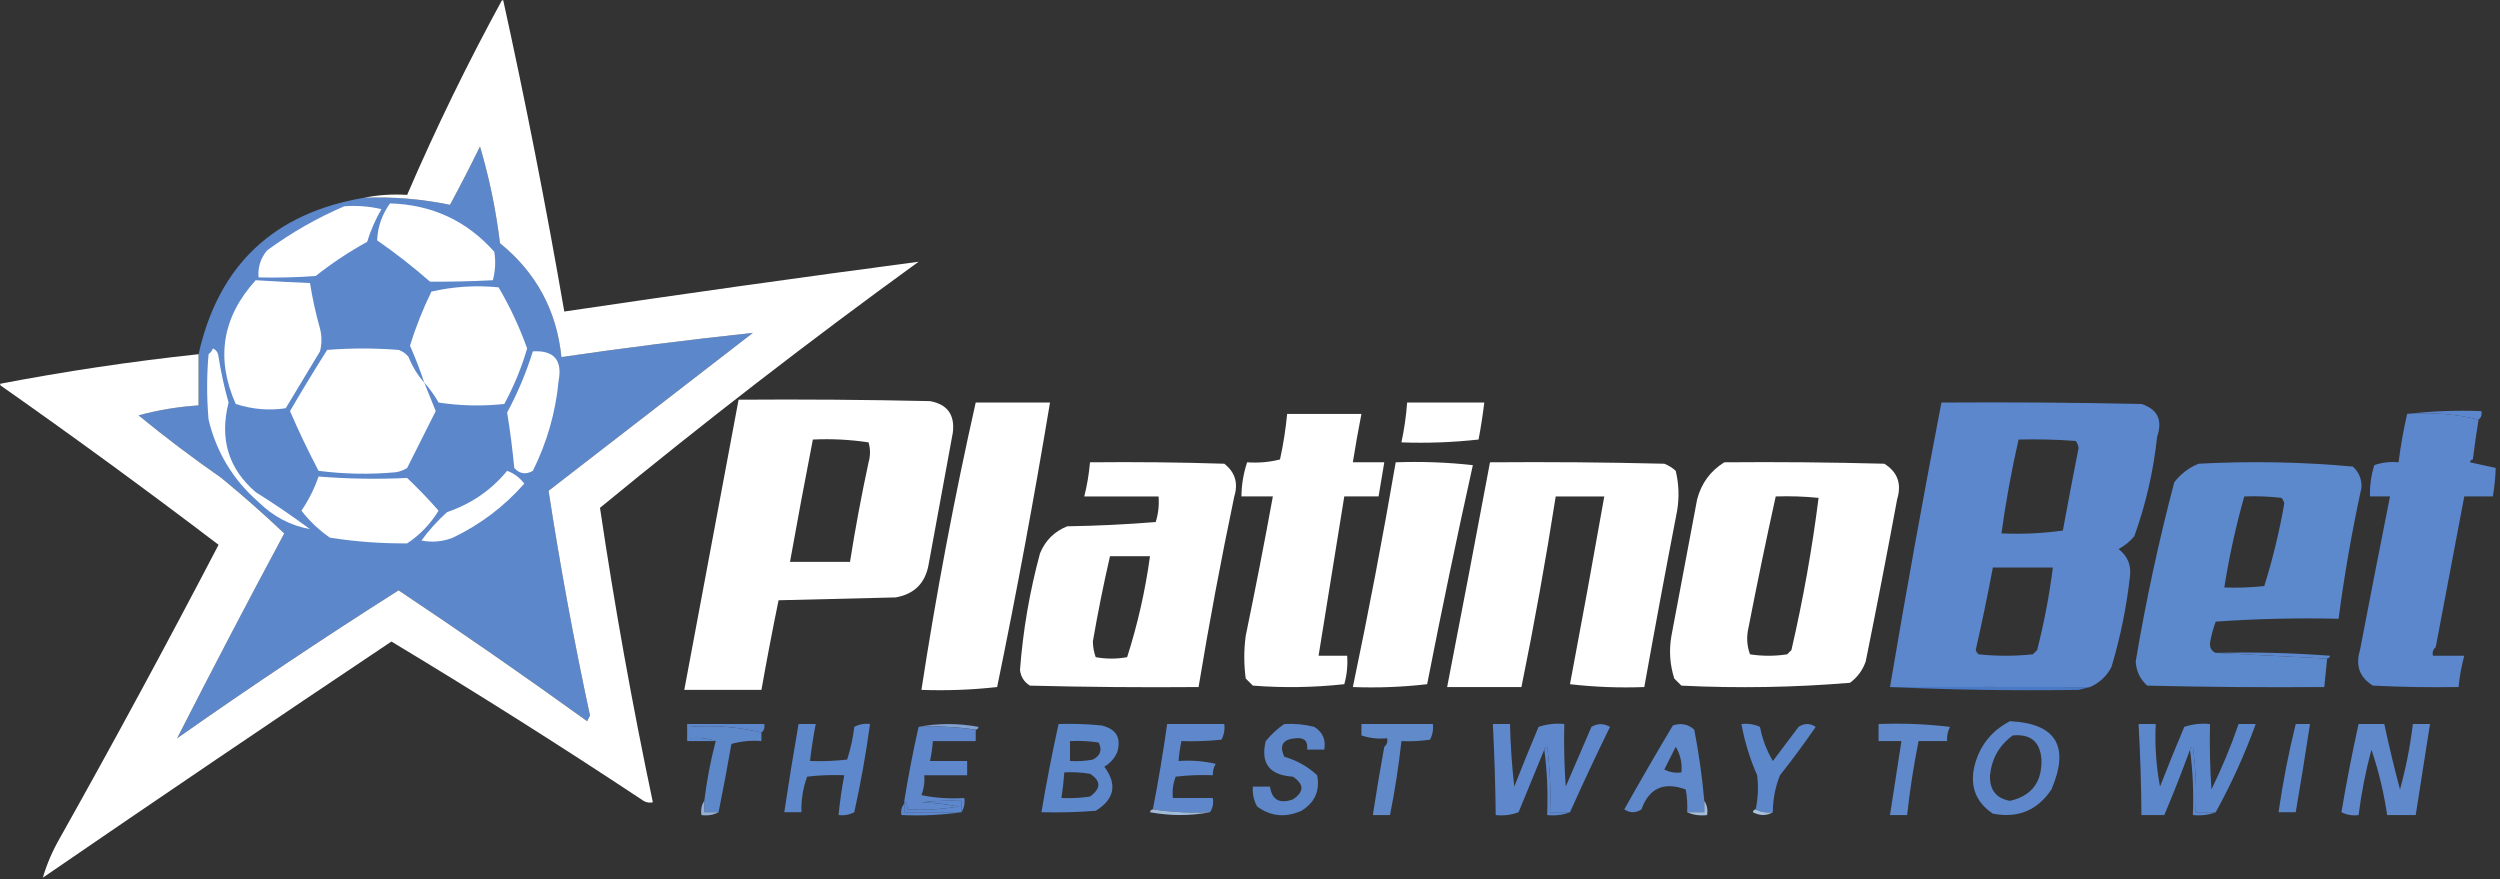 <svg width="1166" height="410" viewBox="0 0 1166 410" fill="none" xmlns="http://www.w3.org/2000/svg">
<rect x="0" y="0" width="1166" height="410" fill="#333333" stroke="none"/>
<g clip-path="url(#clip0_95_2060)">
<mask id="mask0_95_2060" style="mask-type:luminance" maskUnits="userSpaceOnUse" x="0" y="0" width="1166" height="410">
<path d="M1166 0H0V410H1166V0Z" fill="white"/>
</mask>
<g mask="url(#mask0_95_2060)">
<path fill-rule="evenodd" clip-rule="evenodd" d="M656.292 187.748C668.285 187.748 680.278 187.748 692.271 187.748C691.577 193.534 690.688 199.283 689.606 204.996C677.646 206.321 665.653 206.765 653.626 206.324C654.941 200.198 655.831 194.005 656.292 187.748Z" fill="white"/>
<path fill-rule="evenodd" clip-rule="evenodd" d="M92.614 165.191C101.892 123.668 127.655 99.341 169.903 92.213C183.466 91.708 196.792 92.813 209.88 95.531C214.714 86.568 219.378 77.501 223.872 68.33C228.221 83.013 231.331 98.052 233.2 113.443C250.061 127.113 259.611 144.804 261.85 166.518C291.587 162.192 321.347 158.434 351.133 155.24C319.373 179.786 287.613 204.333 255.854 228.88C261.237 263.952 267.677 298.892 275.176 333.702C274.732 334.587 274.287 335.471 273.843 336.356C244.863 315.449 215.546 295.103 185.894 275.321C150.957 297.492 116.532 320.492 82.619 344.318C98.846 312.452 115.503 280.606 132.591 248.783C123.178 239.871 113.406 231.248 103.274 222.909C90.014 213.689 77.133 203.957 64.63 193.719C73.778 191.235 83.106 189.685 92.614 189.074C92.614 181.112 92.614 173.152 92.614 165.191Z" fill="#5D87CB"/>
<path fill-rule="evenodd" clip-rule="evenodd" d="M197.887 178.462C199.651 182.862 201.428 187.285 203.217 191.73C198.8 200.528 194.357 209.373 189.892 218.267C188.254 219.303 186.477 219.968 184.561 220.258C172.544 221.362 160.551 221.14 148.582 219.595C143.773 210.461 139.331 201.172 135.256 191.73C140.842 182.161 146.618 172.652 152.58 163.203C163.684 162.318 174.789 162.318 185.894 163.203C187.801 163.82 189.355 164.926 190.558 166.52C192.366 171.028 194.809 175.009 197.887 178.462Z" fill="white"/>
<path fill-rule="evenodd" clip-rule="evenodd" d="M119.267 130.693C127.701 131.224 136.14 131.666 144.585 132.02C145.714 139.171 147.269 146.248 149.249 153.249C150.139 156.788 150.139 160.326 149.249 163.865C143.919 172.71 138.589 181.556 133.259 190.403C125.455 191.587 117.681 190.924 109.939 188.412C100.52 167.157 103.629 147.917 119.267 130.693Z" fill="white"/>
<path fill-rule="evenodd" clip-rule="evenodd" d="M197.887 178.46C195.932 172.624 193.713 166.873 191.224 161.21C193.895 152.575 197.227 144.171 201.219 136C211.491 133.639 221.929 132.975 232.534 134.01C237.891 143.128 242.333 152.637 245.86 162.538C243.209 171.574 239.654 180.198 235.199 188.411C224.955 189.514 214.738 189.293 204.55 187.748C202.628 184.329 200.406 181.234 197.887 178.46Z" fill="white"/>
<path fill-rule="evenodd" clip-rule="evenodd" d="M160.574 96.209C166.415 95.777 172.189 96.22 177.896 97.536C175.103 102.37 172.882 107.456 171.233 112.795C162.78 117.444 154.785 122.752 147.247 128.717C138.375 129.381 129.491 129.601 120.596 129.381C120.203 124.635 121.535 120.434 124.594 116.775C135.844 108.524 147.838 101.669 160.574 96.209Z" fill="white"/>
<path fill-rule="evenodd" clip-rule="evenodd" d="M181.896 94.869C201.45 95.429 217.663 102.948 230.534 117.426C231.257 121.894 231.035 126.317 229.868 130.694C220.083 131.213 210.311 131.433 200.552 131.358C192.696 124.465 184.48 118.051 175.899 112.118C176.162 105.802 178.161 100.053 181.896 94.869Z" fill="white"/>
<path fill-rule="evenodd" clip-rule="evenodd" d="M1122.69 193.064C1134 191.745 1145.54 191.304 1157.34 191.737C1157.65 193.449 1157.21 194.777 1156 195.717C1145.43 193.106 1134.33 192.221 1122.69 193.064Z" fill="#5C87CD"/>
<path fill-rule="evenodd" clip-rule="evenodd" d="M1122.69 193.052C1134.33 192.21 1145.43 193.095 1156 195.706C1154.99 201.875 1154.1 208.068 1153.34 214.282C1152.62 214.362 1152.17 214.803 1152.01 215.608C1156.19 216.493 1160.19 217.378 1164 218.262C1163.85 222.72 1163.4 227.143 1162.67 231.531C1158.23 231.531 1153.78 231.531 1149.34 231.531C1144.9 254.978 1140.46 278.418 1136.02 301.855C1134.81 302.796 1134.37 304.122 1134.68 305.835C1139.57 305.835 1144.46 305.835 1149.34 305.835C1148.03 310.58 1147.14 315.444 1146.68 320.43C1133.34 320.651 1120.02 320.43 1106.7 319.767C1100.5 315.923 1098.5 310.395 1100.7 303.182C1105.29 279.265 1109.95 255.381 1114.7 231.531C1111.59 231.531 1108.48 231.531 1105.37 231.531C1105.22 226.56 1105.89 221.694 1107.37 216.936C1110.99 215.684 1114.76 215.241 1118.69 215.608C1119.65 208.015 1120.99 200.497 1122.69 193.052Z" fill="#5C87CD"/>
<path fill-rule="evenodd" clip-rule="evenodd" d="M99.276 162.539C100.866 163.164 101.755 164.49 101.941 166.521C103.075 173.688 104.629 180.764 106.605 187.75C102.315 204.688 106.535 218.62 119.265 229.547C127.936 234.968 136.375 240.719 144.584 246.795C135.438 245.115 127.443 240.913 120.597 234.19C108.719 223.799 100.946 210.974 97.277 195.712C96.389 185.538 96.389 175.366 97.277 165.193C98.233 164.472 98.899 163.587 99.276 162.539Z" fill="white"/>
<path fill-rule="evenodd" clip-rule="evenodd" d="M92.612 165.2C92.612 173.16 92.612 181.122 92.612 189.083C83.104 189.695 73.776 191.243 64.628 193.727C77.132 203.966 90.013 213.697 103.273 222.918C113.404 231.256 123.176 239.881 132.59 248.791C115.502 280.616 98.845 312.459 82.618 344.325C116.531 320.501 150.956 297.501 185.893 275.329C215.544 295.111 244.861 315.457 273.843 336.364C274.285 335.48 274.731 334.596 275.175 333.711C267.677 298.9 261.236 263.961 255.853 228.889C287.611 204.342 319.372 179.796 351.132 155.247C321.345 158.441 291.586 162.201 261.848 166.526C259.61 144.812 250.06 127.121 233.199 113.452C231.33 98.06 228.219 83.022 223.871 68.339C219.377 77.51 214.713 86.576 209.879 95.539C196.791 92.822 183.464 91.717 169.902 92.222C176.304 90.912 182.967 90.469 189.891 90.895C203.319 59.731 218.197 29.213 234.532 -0.658C245.193 47.779 254.744 96.431 263.182 145.296C318.278 137.11 373.357 129.369 428.421 122.076C377.75 158.813 328.223 197.07 279.839 236.849C286.669 282.854 294.886 328.63 304.492 374.18C302.615 374.597 300.838 374.156 299.16 372.854C260.835 347.469 221.969 322.923 182.56 299.212C128.161 335.585 73.97 372.296 19.987 409.342C21.833 402.989 24.498 396.798 27.983 390.766C53.314 345.632 77.966 300.078 101.94 254.099C68.262 228.477 34.059 203.488 -0.668 179.131C30.226 173.194 61.32 168.549 92.612 165.2Z" fill="white"/>
<path fill-rule="evenodd" clip-rule="evenodd" d="M248.525 163.868C258.39 163.305 262.387 167.95 260.518 177.8C259.101 192.435 255.102 206.367 248.525 219.597C245.261 221.468 242.374 221.025 239.863 218.271C239.043 209.595 237.934 200.971 236.532 192.396C241.427 183.324 245.425 173.814 248.525 163.868Z" fill="white"/>
<path d="M508.376 215.618C529.257 215.396 550.134 215.618 571.007 216.282C576.039 220.202 577.593 225.29 575.671 231.542C569.476 261.074 563.925 290.708 559.014 320.441C532.804 320.663 506.596 320.441 480.392 319.778C477.677 318.138 476.122 315.706 475.728 312.479C477.11 294.097 480.219 275.962 485.056 258.078C487.498 252.107 491.719 247.905 497.715 245.473C511.506 245.249 525.277 244.586 539.025 243.482C540.234 239.607 540.678 235.627 540.358 231.542H505.711C507.025 226.31 507.913 221.002 508.376 215.618ZM517.704 259.406C514.672 272.561 512.007 285.829 509.709 299.21C509.762 301.77 510.205 304.202 511.041 306.508C515.928 307.393 520.813 307.393 525.699 306.508C530.605 291.165 534.16 275.462 536.36 259.406H517.704Z" fill="white"/>
<path d="M1025.41 216.279C1049.52 214.989 1073.51 215.431 1097.37 217.607C1100.28 220.285 1101.61 223.602 1101.37 227.557C1096.96 247.771 1093.4 268.119 1090.71 288.593C1071.59 288.151 1052.49 288.595 1033.41 289.92C1032.21 293.146 1031.32 296.465 1030.74 299.872C1030.59 302.126 1031.48 303.675 1033.41 304.515C1050.73 305.4 1068.05 306.284 1085.38 307.169C1084.93 311.592 1084.49 316.016 1084.05 320.437C1056.5 320.659 1028.96 320.437 1001.43 319.774C998.095 316.697 996.316 312.937 996.095 308.497C1000.82 280.327 1006.82 252.462 1014.09 224.904C1017.1 221.013 1020.88 218.137 1025.41 216.279ZM1064.06 232.206C1058.3 231.544 1052.52 231.322 1046.73 231.543C1042.79 245.471 1039.68 259.625 1037.41 274.002C1043.64 274.223 1049.86 274.001 1056.06 273.339C1059.99 260.778 1063.1 247.952 1065.39 234.86C1065.2 233.835 1064.75 232.95 1064.06 232.206Z" fill="#5C88CC"/>
<path d="M905.482 187.751C936.578 187.529 967.671 187.751 998.762 188.414C1006.3 190.842 1008.74 195.928 1006.09 203.673C1004.38 219.654 1000.83 235.134 995.43 250.113C993.354 252.579 990.911 254.569 988.099 256.084C992.253 259.267 994.028 263.471 993.431 268.689C991.825 283.098 988.937 297.249 984.768 311.148C982.484 315.417 979.152 318.512 974.775 320.436C943.978 320.388 912.882 320.388 881.495 320.436C888.974 276.117 896.971 231.889 905.482 187.751ZM929.466 264.708C927.051 277.547 924.386 290.373 921.471 303.186C921.75 303.963 922.195 304.628 922.805 305.177C931.243 306.062 939.685 306.062 948.124 305.177C948.79 304.514 949.455 303.849 950.121 303.186C953.371 290.481 955.815 277.654 957.452 264.708H929.466ZM968.113 205.663C959.241 204.999 950.355 204.779 941.461 204.999C938.171 219.437 935.506 234.032 933.466 248.785C943.133 249.201 952.683 248.758 962.116 247.459C964.473 234.614 966.917 221.787 969.445 208.98C969.301 207.729 968.857 206.625 968.113 205.663Z" fill="#5C87CD"/>
<path fill-rule="evenodd" clip-rule="evenodd" d="M236.531 219.594C239.711 220.753 242.376 222.744 244.527 225.565C235.201 236.192 224.095 244.595 211.212 250.776C206.452 252.639 201.566 253.082 196.554 252.102C200.058 247.283 204.056 242.86 208.547 238.834C219.775 235.024 229.103 228.612 236.531 219.594Z" fill="white"/>
<path fill-rule="evenodd" clip-rule="evenodd" d="M148.581 222.254C162.336 223.363 176.104 223.583 189.891 222.917C195.019 227.803 199.907 232.889 204.549 238.177C200.73 244.41 195.844 249.496 189.891 253.436C177.856 253.52 165.863 252.637 153.911 250.782C148.829 247.27 144.387 243.069 140.586 238.177C143.968 233.21 146.633 227.902 148.581 222.254Z" fill="white"/>
<path fill-rule="evenodd" clip-rule="evenodd" d="M694.934 215.618C722.034 215.397 749.13 215.618 776.222 216.282C778.224 217.055 779.999 218.161 781.551 219.599C783.031 225.717 783.253 231.91 782.219 238.175C776.923 265.583 771.815 293.004 766.894 320.44C755.311 320.88 743.761 320.437 732.247 319.114C737.751 289.948 743.081 260.756 748.238 231.541C740.687 231.541 733.136 231.541 725.583 231.541C720.934 261.319 715.604 290.953 709.594 320.44C698.043 320.44 686.496 320.44 674.947 320.44C681.731 285.527 688.394 250.585 694.934 215.618Z" fill="white"/>
<path fill-rule="evenodd" clip-rule="evenodd" d="M600.324 193.057C611.873 193.057 623.422 193.057 634.971 193.057C633.495 200.549 632.161 208.068 630.973 215.613C635.861 215.613 640.745 215.613 645.631 215.613C644.743 220.92 643.855 226.228 642.966 231.534C637.636 231.534 632.306 231.534 626.975 231.534C622.975 256.317 618.977 281.084 614.982 305.839C619.424 305.839 623.866 305.839 628.308 305.839C628.643 310.363 628.197 314.785 626.975 319.107C612.782 320.655 598.568 320.876 584.333 319.772C583.223 318.666 582.112 317.559 581.002 316.455C580.113 309.819 580.113 303.185 581.002 296.551C585.481 274.912 589.703 253.239 593.661 231.534C588.775 231.534 583.889 231.534 579.003 231.534C579.058 226.074 579.946 220.766 581.668 215.613C586.915 216.002 592.022 215.559 596.993 214.286C598.538 207.265 599.648 200.188 600.324 193.057Z" fill="white"/>
<path d="M344.472 186.421C374.236 186.2 403.995 186.421 433.753 187.085C441.83 188.548 445.384 193.411 444.415 201.679C440.64 222.237 436.865 242.804 433.088 263.378C431.532 272.003 426.425 277.09 417.762 278.638C399.55 279.081 381.338 279.523 363.126 279.964C360.281 293.824 357.616 307.755 355.131 321.761H319.153C327.594 276.634 336.033 231.521 344.472 186.421ZM405.102 206.327C396.561 205.03 387.899 204.588 379.119 205.001C375.422 223.985 371.868 243.005 368.457 262.056H396.441C398.895 246.514 401.78 231.034 405.102 215.616C405.991 212.52 405.991 209.423 405.102 206.327Z" fill="white"/>
<path d="M804.207 215.618C829.087 215.396 853.96 215.618 878.831 216.282C885.034 220.125 887.033 225.654 884.827 232.868C880.151 258.13 875.263 283.341 870.169 308.499C868.756 312.562 866.313 315.879 862.84 318.45C836.753 320.629 810.545 321.071 784.218 319.778C783.108 318.672 781.997 317.565 780.887 316.461C778.815 309.982 778.372 303.347 779.555 296.556C783.552 275.332 787.549 254.102 791.547 232.868C793.531 225.381 797.751 219.633 804.207 215.618ZM848.184 232.203C841.535 231.542 834.872 231.32 828.194 231.54C823.73 251.771 819.512 272.117 815.534 292.576C814.489 296.901 814.713 301.104 816.201 305.182C821.975 306.067 827.75 306.067 833.526 305.182C834.192 304.517 834.857 303.854 835.523 303.191C840.983 279.519 845.203 255.858 848.184 232.203Z" fill="white"/>
<path fill-rule="evenodd" clip-rule="evenodd" d="M650.959 215.62C662.986 215.179 674.979 215.623 686.94 216.946C679.401 250.932 672.295 284.987 665.619 319.115C654.104 320.439 642.555 320.88 630.972 320.442C638.264 285.646 644.927 250.704 650.959 215.62Z" fill="white"/>
<path fill-rule="evenodd" clip-rule="evenodd" d="M455.071 187.748C466.622 187.748 478.17 187.748 489.719 187.748C482.36 232.104 474.143 276.332 465.067 320.434C453.408 321.74 441.637 322.181 429.754 321.76C436.652 276.798 445.091 232.129 455.071 187.748Z" fill="white"/>
<path fill-rule="evenodd" clip-rule="evenodd" d="M1033.41 304.51C1051.2 304.067 1068.97 304.511 1086.71 305.836C1086.55 306.642 1086.1 307.083 1085.38 307.163C1068.05 306.278 1050.73 305.395 1033.41 304.51Z" fill="#5C87CD"/>
<path fill-rule="evenodd" clip-rule="evenodd" d="M974.777 320.442C973 320.883 971.223 321.327 969.446 321.768C939.9 322.208 910.582 321.765 881.497 320.442C912.885 320.394 943.979 320.394 974.777 320.442Z" fill="#4A79C5"/>
<path fill-rule="evenodd" clip-rule="evenodd" d="M355.131 341.662C344.56 339.051 333.455 338.166 321.816 339.008C321.816 340.777 321.816 342.547 321.816 344.316C326.098 343.904 330.096 344.345 333.81 345.642C329.368 345.642 324.925 345.642 320.484 345.642C320.484 342.988 320.484 340.336 320.484 337.682C332.477 337.682 344.47 337.682 356.463 337.682C356.78 339.394 356.336 340.72 355.131 341.662Z" fill="#5C87CD"/>
<path fill-rule="evenodd" clip-rule="evenodd" d="M428.421 339.006C437.541 337.256 446.869 337.256 456.405 339.006C456.24 339.811 455.797 340.253 455.073 340.333C446.439 339.017 437.555 338.576 428.421 339.006Z" fill="#82A1D1"/>
<path fill-rule="evenodd" clip-rule="evenodd" d="M645.633 348.296C646.837 347.356 647.281 346.028 646.964 344.316C642.684 344.727 638.685 344.285 634.971 342.988C634.971 341.219 634.971 339.45 634.971 337.682C646.076 337.682 657.182 337.682 668.285 337.682C668.605 340.291 668.161 342.724 666.953 344.979C662.534 345.639 658.092 345.861 653.627 345.642C652.365 357.23 650.59 368.729 648.297 380.141C645.633 380.141 642.966 380.141 640.301 380.141C641.908 369.491 643.685 358.876 645.633 348.296Z" fill="#618ACB"/>
<path fill-rule="evenodd" clip-rule="evenodd" d="M428.422 339.021C437.556 338.59 446.44 339.033 455.074 340.347C455.074 342.116 455.074 343.886 455.074 345.655C448.411 345.655 441.748 345.655 435.085 345.655C434.853 348.788 434.409 351.883 433.752 354.943C439.527 354.943 445.302 354.943 451.076 354.943C451.076 357.155 451.076 359.365 451.076 361.577C444.413 361.577 437.75 361.577 431.087 361.577C431.365 364.789 430.92 367.884 429.755 370.865C436.359 372.185 443.022 372.626 449.743 372.192C450.122 374.734 449.678 376.943 448.411 378.826C448.411 377.057 448.411 375.287 448.411 373.518C442.176 373.299 435.958 373.52 429.755 374.183C435.579 374.411 441.353 375.074 447.078 376.172C439.132 377.494 431.137 377.937 423.092 377.5C423.407 375.786 422.964 374.46 421.759 373.518C423.638 361.954 425.858 350.455 428.422 339.021Z" fill="#5E88CB"/>
<path d="M937.464 336.363C958.973 337.445 965.412 348.059 956.786 368.207C950.247 377.982 941.141 381.743 929.468 379.486C921.643 374.259 918.755 366.961 920.807 357.593C923.176 347.948 928.728 340.87 937.464 336.363ZM952.122 354.276C951.591 346.011 947.149 342.25 938.796 342.996C932.538 347.481 928.985 353.672 928.136 361.572C927.862 368.358 930.97 372.338 937.464 373.515C947.538 371.203 952.422 364.791 952.122 354.276Z" fill="#5E88CB"/>
<path fill-rule="evenodd" clip-rule="evenodd" d="M876.165 337.684C887.305 337.244 898.409 337.687 909.479 339.012C908.401 341.096 907.956 343.307 908.147 345.646C903.705 345.646 899.263 345.646 894.821 345.646C892.527 357.063 890.751 368.563 889.491 380.143C886.826 380.143 884.159 380.143 881.495 380.143C883.272 368.644 885.049 357.145 886.826 345.646C883.272 345.646 879.719 345.646 876.165 345.646C876.165 342.992 876.165 340.338 876.165 337.684Z" fill="#5F89CB"/>
<path fill-rule="evenodd" clip-rule="evenodd" d="M564.344 378.813C555.211 379.244 546.327 378.802 537.693 377.487C540.258 364.277 542.479 351.007 544.356 337.682C553.24 337.682 562.123 337.682 571.007 337.682C571.325 340.291 570.881 342.724 569.675 344.979C563.471 345.64 557.253 345.862 551.019 345.642C550.362 348.701 549.918 351.798 549.686 354.93C555.528 354.498 561.302 354.942 567.009 356.257C566.016 357.897 565.572 359.668 565.677 361.565C559.886 361.345 554.112 361.565 548.353 362.228C547.107 365.387 546.665 368.704 547.021 372.179C553.24 372.179 559.458 372.179 565.677 372.179C566.056 374.721 565.612 376.931 564.344 378.813Z" fill="#5E88CB"/>
<path fill-rule="evenodd" clip-rule="evenodd" d="M1033.41 378.818C1030.3 378.818 1027.19 378.818 1024.08 378.818C1024.52 368.607 1024.08 358.435 1022.75 348.301C1021.94 348.465 1021.5 348.906 1021.42 349.627C1017.68 359.921 1013.68 370.093 1009.42 380.144C1005.87 380.144 1002.32 380.144 998.763 380.144C998.673 365.978 998.229 351.823 997.43 337.685C1000.1 337.685 1002.76 337.685 1005.43 337.685C1004.96 347.512 1005.63 357.242 1007.42 366.876C1011.07 357.535 1014.85 348.247 1018.75 339.011C1022.65 337.706 1026.65 337.265 1030.74 337.685C1030.52 347.867 1030.74 358.04 1031.41 368.203C1036.29 358.25 1040.51 348.079 1044.07 337.685C1046.74 337.685 1049.4 337.685 1052.07 337.685C1046.9 351.945 1040.68 365.657 1033.41 378.818Z" fill="#5D87CB"/>
<path d="M493.718 337.684C500.396 337.463 507.058 337.686 513.706 338.347C520.649 339.953 523.093 344.155 521.035 350.952C519.739 353.791 517.74 356.004 515.039 357.586C521.186 365.823 519.853 372.679 511.041 378.153C502.613 378.817 494.172 379.036 485.722 378.817C488.054 365 490.72 351.288 493.718 337.684ZM508.376 360.903C504.403 360.243 500.405 360.021 496.383 360.24C496.111 364.244 495.667 368.224 495.05 372.18C499.514 372.399 503.956 372.179 508.376 371.519C513.58 367.727 513.58 364.187 508.376 360.903ZM512.374 346.307C507.953 345.646 503.512 345.425 499.048 345.644V354.932C502.627 355.15 506.183 354.928 509.709 354.269C513.3 352.389 514.187 349.735 512.374 346.307Z" fill="#5D88CB"/>
<path fill-rule="evenodd" clip-rule="evenodd" d="M372.454 337.677C375.119 337.677 377.784 337.677 380.449 337.677C379.348 343.392 378.46 349.142 377.784 354.927C383.576 355.147 389.349 354.925 395.108 354.264C396.712 349.333 397.824 344.246 398.439 339.005C400.703 337.803 403.147 337.36 405.768 337.677C403.902 351.477 401.461 365.189 398.439 378.81C396.175 380.012 393.731 380.455 391.11 380.138C391.709 373.898 392.599 367.708 393.775 361.561C387.984 361.342 382.21 361.562 376.452 362.225C374.514 367.544 373.625 373.072 373.786 378.81C371.121 378.81 368.456 378.81 365.791 378.81C367.84 365.069 370.061 351.358 372.454 337.677Z" fill="#5D88CB"/>
<path d="M780.22 338.352C784.057 337.082 787.389 337.745 790.215 340.342C792.352 351.33 793.904 362.388 794.878 373.515V378.822H786.883C787.102 375.257 786.878 371.718 786.217 368.207C776.019 364.471 769.134 367.569 765.562 377.495C762.897 379.264 760.232 379.264 757.567 377.495C764.949 364.339 772.5 351.292 780.22 338.352ZM776.223 358.914C778.749 360.196 781.415 360.639 784.218 360.242C784.598 355.825 783.709 351.845 781.554 348.3C779.795 351.804 778.018 355.341 776.223 358.914Z" fill="#5F89CB"/>
<path fill-rule="evenodd" clip-rule="evenodd" d="M732.248 378.818C729.139 378.818 726.029 378.818 722.92 378.818C723.361 368.607 722.917 358.435 721.588 348.301C720.779 348.465 720.335 348.906 720.255 349.627C716.254 359.371 712.256 369.101 708.262 378.818C704.816 380.118 701.262 380.56 697.601 380.144C697.438 365.981 696.993 351.828 696.269 337.685C698.934 337.685 701.599 337.685 704.264 337.685C704.489 347.441 705.155 357.17 706.263 366.876C709.909 357.535 713.684 348.247 717.59 339.011C721.492 337.706 725.49 337.265 729.583 337.685C729.363 347.426 729.583 357.155 730.249 366.876C734.247 357.589 738.245 348.301 742.243 339.011C745.093 337.328 747.98 337.328 750.904 339.011C744.399 352.303 738.182 365.571 732.248 378.818Z" fill="#5E88CB"/>
<path fill-rule="evenodd" clip-rule="evenodd" d="M720.257 349.625C720.336 348.904 720.78 348.463 721.588 348.297C722.917 358.433 723.362 368.604 722.921 378.816C726.03 378.816 729.141 378.816 732.249 378.816C728.987 380.107 725.432 380.548 721.588 380.142C722.022 369.723 721.578 359.552 720.257 349.625Z" fill="#5C87CD"/>
<path fill-rule="evenodd" clip-rule="evenodd" d="M1070.72 337.682C1072.94 337.682 1075.16 337.682 1077.38 337.682C1075.31 351.417 1073.09 365.126 1070.72 378.813C1068.05 378.813 1065.39 378.813 1062.72 378.813C1064.71 364.937 1067.38 351.226 1070.72 337.682Z" fill="#5C87CB"/>
<path fill-rule="evenodd" clip-rule="evenodd" d="M1021.41 349.625C1021.49 348.904 1021.94 348.463 1022.75 348.297C1024.08 358.433 1024.52 368.604 1024.08 378.816C1027.19 378.816 1030.3 378.816 1033.41 378.816C1030.15 380.107 1026.59 380.548 1022.75 380.142C1023.18 369.723 1022.74 359.552 1021.41 349.625Z" fill="#5C87CD"/>
<path fill-rule="evenodd" clip-rule="evenodd" d="M1100.04 337.682C1104.03 337.682 1108.03 337.682 1112.03 337.682C1114.22 347.921 1116.66 358.094 1119.36 368.199C1122.13 358.17 1124.13 347.997 1125.36 337.682C1128.02 337.682 1130.69 337.682 1133.35 337.682C1131.13 351.845 1128.91 365.998 1126.69 380.141C1122.25 380.141 1117.8 380.141 1113.36 380.141C1111.86 369.773 1109.41 359.6 1106.03 349.623C1103.36 359.592 1101.36 369.764 1100.04 380.141C1097.23 380.538 1094.57 380.095 1092.04 378.813C1094.36 365.033 1097.03 351.323 1100.04 337.682Z" fill="#6089CC"/>
<path fill-rule="evenodd" clip-rule="evenodd" d="M355.131 341.661C355.131 342.989 355.131 344.315 355.131 345.643C350.325 345.258 345.661 345.7 341.139 346.969C339.279 357.636 337.28 368.252 335.142 378.814C332.921 378.814 330.7 378.814 328.479 378.814C328.479 377.045 328.479 375.275 328.479 373.506C329.632 364.057 331.409 354.769 333.809 345.643C330.096 344.346 326.098 343.904 321.816 344.315C321.816 342.546 321.816 340.776 321.816 339.007C333.455 338.165 344.559 339.05 355.131 341.661Z" fill="#5D88CA"/>
<path fill-rule="evenodd" clip-rule="evenodd" d="M826.861 378.822C823.883 379.213 821.218 378.77 818.865 377.494C819.973 372.219 820.194 366.911 819.532 361.572C816.139 353.872 813.696 345.911 812.202 337.689C815.257 337.35 818.144 337.791 820.864 339.016C821.956 344.713 823.955 350.021 826.861 354.938C830.858 349.63 834.856 344.323 838.854 339.016C841.519 337.247 844.184 337.247 846.849 339.016C841.553 346.72 836.003 354.24 830.192 361.572C827.972 367.096 826.863 372.846 826.861 378.822Z" fill="#5C87CA"/>
<path fill-rule="evenodd" clip-rule="evenodd" d="M598.991 337.686C603.733 337.399 608.397 337.843 612.983 339.012C616.904 341.45 618.458 344.988 617.647 349.628C614.982 349.628 612.317 349.628 609.651 349.628C610.111 345.663 608.335 343.894 604.321 344.32C598.337 344.735 596.56 347.609 598.991 352.945C604.812 354.626 609.922 357.501 614.315 361.57C615.706 368.754 613.263 374.283 606.986 378.155C599.573 381.46 592.688 380.795 586.331 376.165C584.73 373.276 584.064 370.18 584.333 366.878C586.998 366.878 589.663 366.878 592.328 366.878C593.226 373.048 596.78 375.039 602.989 372.848C608.319 369.309 608.319 365.772 602.989 362.233C592.062 361.548 587.843 356.019 590.329 345.648C592.88 342.522 595.767 339.868 598.991 337.686Z" fill="#5D87C9"/>
<path fill-rule="evenodd" clip-rule="evenodd" d="M421.759 373.508C422.964 374.448 423.407 375.776 423.092 377.488C431.137 377.925 439.132 377.482 447.078 376.162C441.353 375.062 435.579 374.399 429.755 374.171C435.958 373.51 442.176 373.288 448.411 373.508C448.411 375.277 448.411 377.047 448.411 378.815C439.527 378.815 430.643 378.815 421.759 378.815C421.759 377.488 421.759 376.162 421.759 374.834C421.759 374.393 421.759 373.949 421.759 373.508Z" fill="#5C87CD"/>
<path fill-rule="evenodd" clip-rule="evenodd" d="M328.479 373.518C328.479 375.286 328.479 377.055 328.479 378.824C330.7 378.824 332.92 378.824 335.142 378.824C332.789 380.1 330.124 380.542 327.146 380.152C326.767 377.61 327.211 375.4 328.479 373.518Z" fill="#95B0D6"/>
<path fill-rule="evenodd" clip-rule="evenodd" d="M421.758 374.836C421.758 376.164 421.758 377.49 421.758 378.818C430.642 378.818 439.524 378.818 448.408 378.818C439.33 380.132 430.002 380.574 420.424 380.144C420.068 378.023 420.513 376.254 421.758 374.836Z" fill="#5C87CD"/>
<path fill-rule="evenodd" clip-rule="evenodd" d="M537.693 377.496C546.327 378.81 555.211 379.253 564.344 378.824C555.225 380.573 545.897 380.573 536.36 378.824C536.526 378.017 536.97 377.576 537.693 377.496Z" fill="#A1BBDB"/>
<path fill-rule="evenodd" clip-rule="evenodd" d="M794.879 373.518C796.146 375.4 796.59 377.61 796.211 380.152C792.802 380.551 789.691 380.109 786.883 378.824C789.548 378.824 792.213 378.824 794.879 378.824C794.879 377.055 794.879 375.286 794.879 373.518Z" fill="#A4BDDB"/>
<path fill-rule="evenodd" clip-rule="evenodd" d="M818.865 377.496C821.216 378.772 823.881 379.215 826.86 378.824C823.937 380.544 820.827 380.544 817.532 378.824C817.697 378.017 818.141 377.576 818.865 377.496Z" fill="#A9C1DF"/>
</g>
</g>
<defs>
<clipPath id="clip0_95_2060">
<rect width="1166" height="410" fill="white"/>
</clipPath>
</defs>
</svg>
